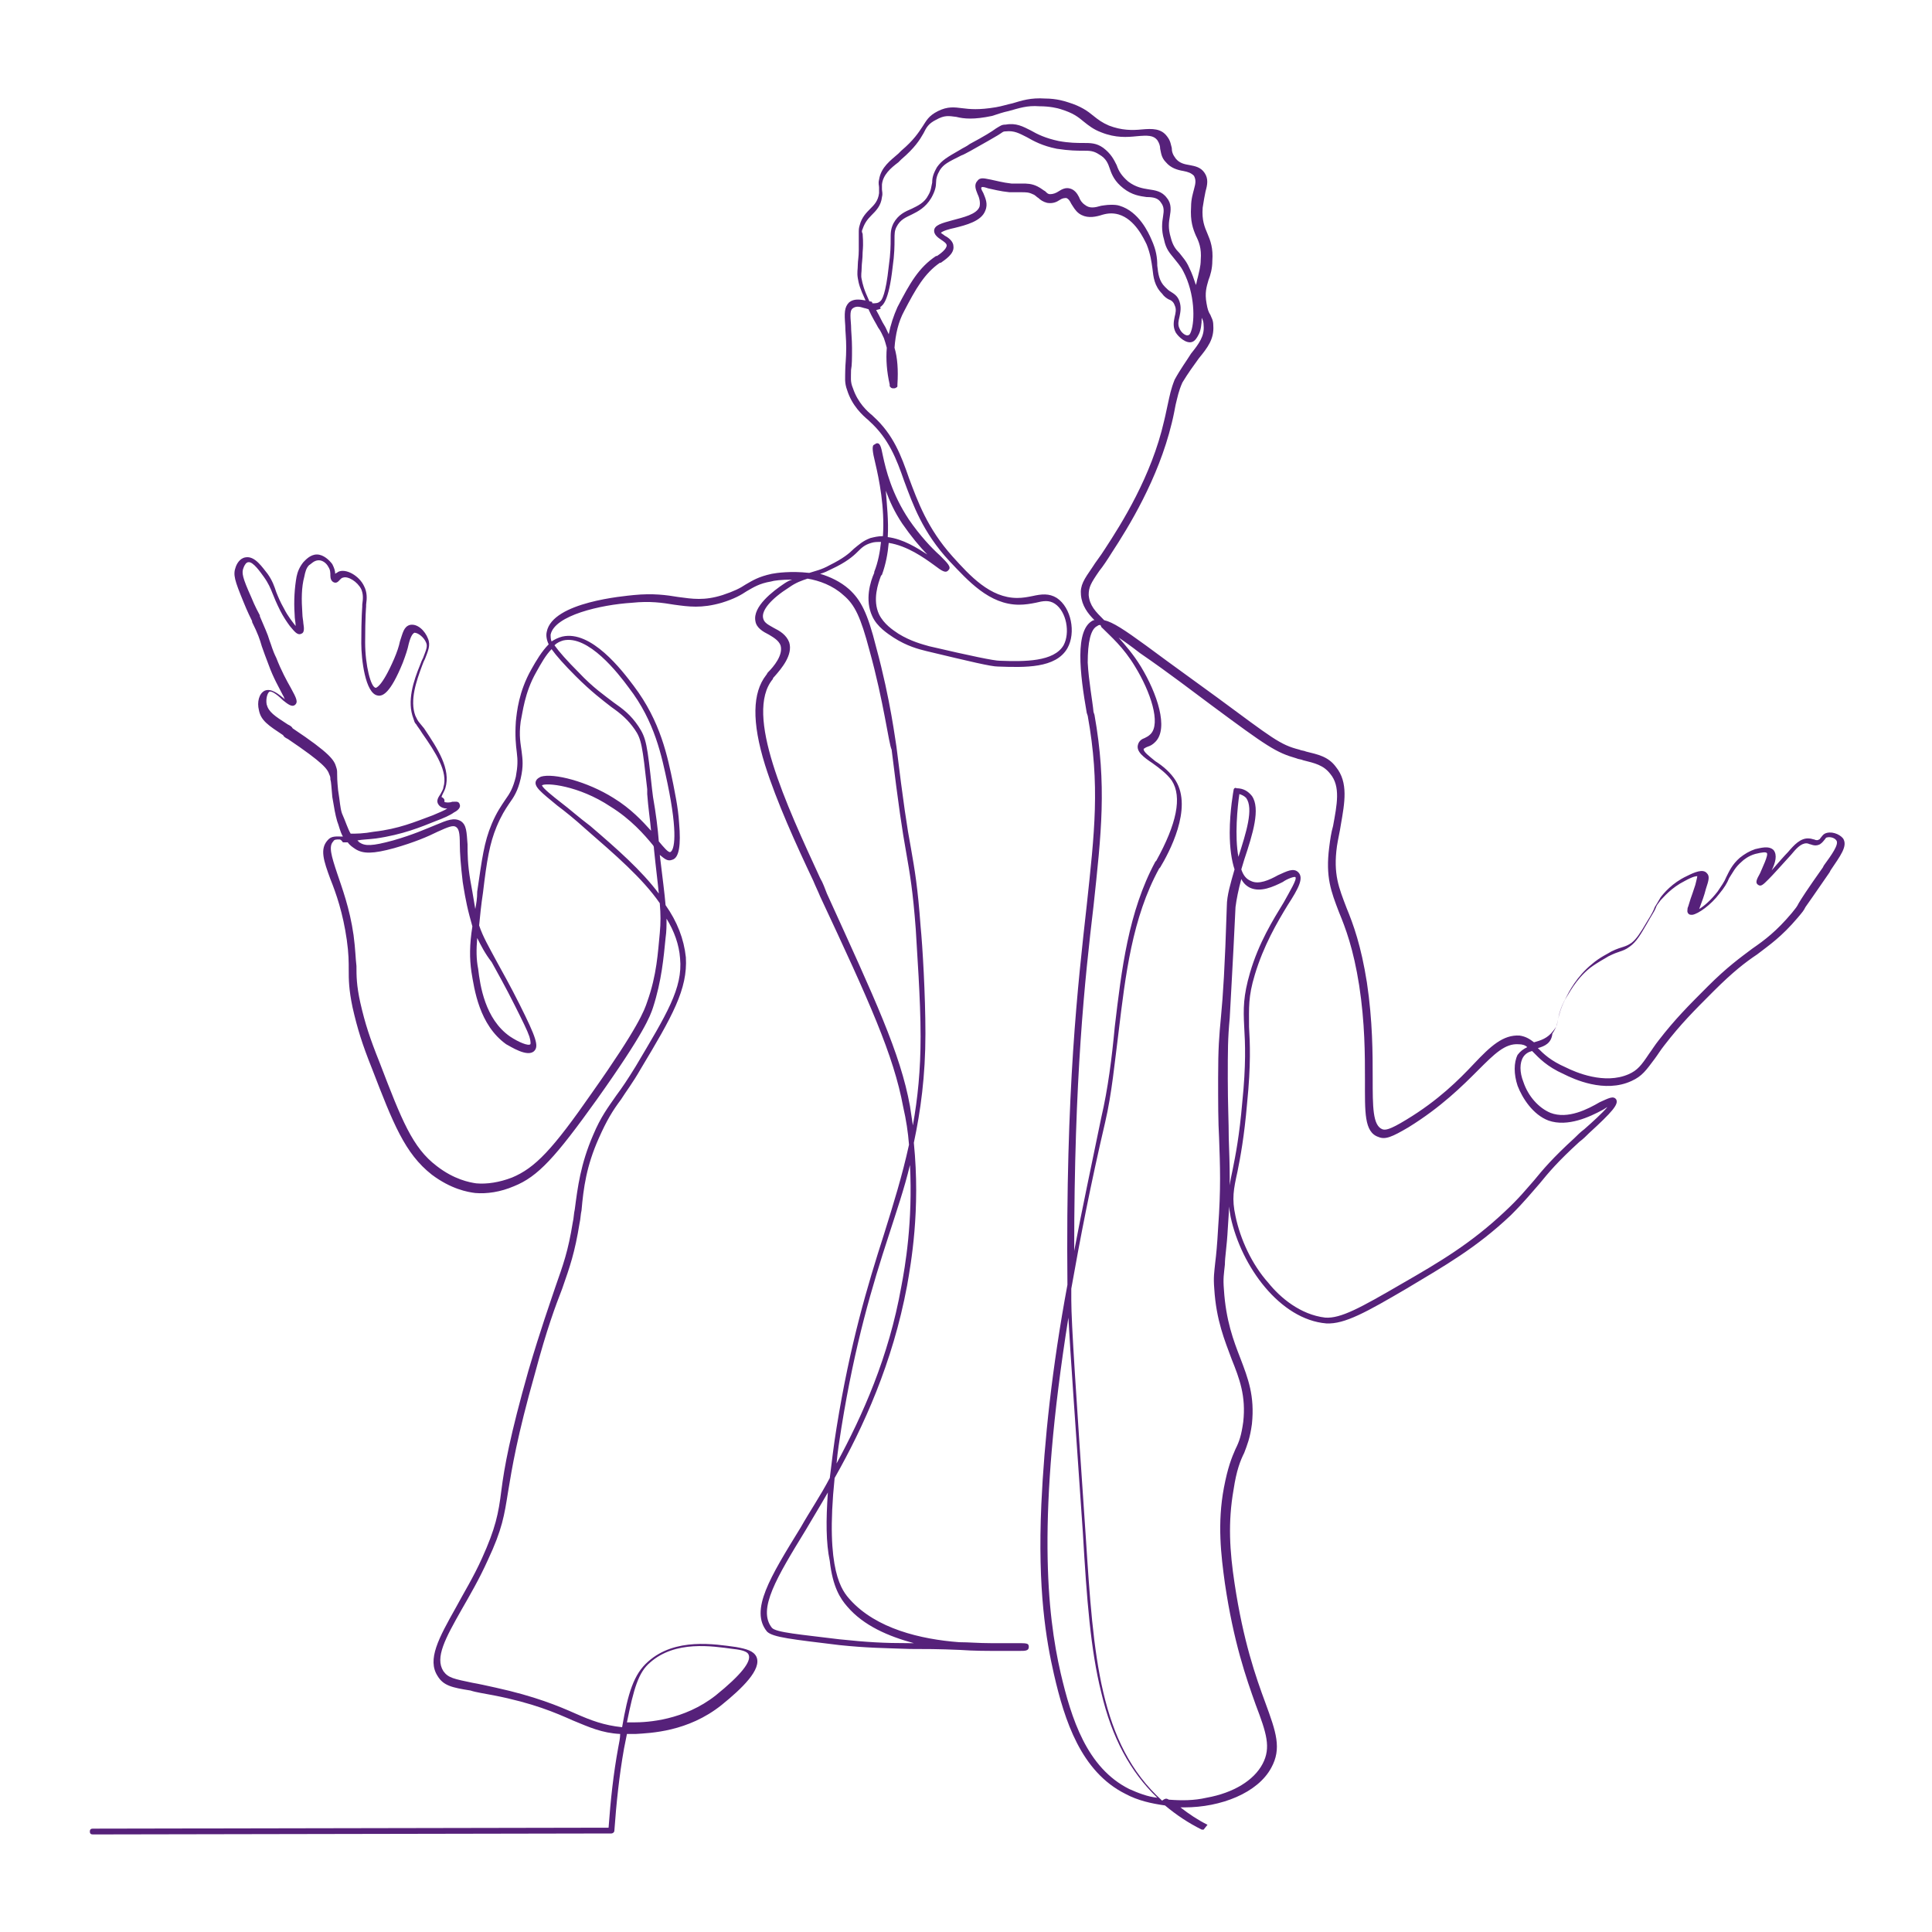 <?xml version="1.0" encoding="utf-8"?>
<!-- Generator: Adobe Illustrator 27.1.1, SVG Export Plug-In . SVG Version: 6.00 Build 0)  -->
<svg version="1.1" id="Layer_1" xmlns="http://www.w3.org/2000/svg" xmlns:xlink="http://www.w3.org/1999/xlink" x="0px" y="0px"
	 viewBox="0 0 200 200" style="enable-background:new 0 0 200 200;" xml:space="preserve">
<style type="text/css">
	.st0{fill:#56217A;}
</style>
<g>
	<path class="st0" d="M124.6,189.4c-0.1,0-0.1,0-0.2,0c-1.4-0.7-2.6-1.5-3.8-2.5c-1.4-0.2-2.8-0.5-4.1-1.2
		c-4.6-2.3-6.3-7.6-7.4-12.4c-0.8-3.5-1.7-8.7-1.3-17.6c0.3-6.5,1.1-14.1,2.7-22.7c-0.2-20.2,1.1-31.2,2-39.3
		c0.8-7.5,1.4-12.4,0.1-19.6l-0.1-0.3c-0.7-4-1.3-8.7,0.7-9.6c0,0,0,0,0.1,0c-0.7-0.7-1.3-1.5-1.4-2.6c-0.1-1,0.3-1.6,1.2-2.9
		c0.3-0.5,0.8-1.1,1.3-1.9c1.7-2.6,4.8-7.5,6.1-13.2c0.2-0.8,0.3-1.4,0.4-1.8c0.2-0.9,0.3-1.5,0.7-2.5c0.6-1.1,1.2-1.9,1.7-2.7
		c0.8-1,1.4-1.8,1.3-2.9c0-0.4-0.1-0.6-0.2-0.8c0,0.7-0.1,1.3-0.3,1.7c-0.2,0.4-0.4,0.7-0.7,0.8c-0.6,0.2-1.4-0.5-1.7-1
		c-0.3-0.6-0.2-1.1-0.1-1.6c0.1-0.4,0.2-0.8,0-1.2c-0.1-0.3-0.3-0.5-0.6-0.6c-0.2-0.1-0.5-0.3-0.7-0.6c-0.8-0.8-0.9-1.7-1-2.6
		c-0.1-0.7-0.2-1.5-0.6-2.5c-0.3-0.6-1.2-2.6-2.9-3.1c-0.7-0.2-1.3-0.1-1.9,0.1c-0.7,0.2-1.5,0.3-2.2-0.2c-0.4-0.3-0.6-0.7-0.8-1
		c-0.2-0.4-0.3-0.5-0.5-0.6c-0.2,0-0.4,0-0.7,0.2c-0.3,0.2-0.7,0.4-1.3,0.3c-0.4-0.1-0.7-0.3-0.9-0.5c-0.2-0.1-0.3-0.3-0.6-0.4
		c-0.4-0.2-0.7-0.2-1.2-0.2c-0.3,0-0.7,0-1.2,0c-1-0.1-1.7-0.3-2.2-0.4c-0.3-0.1-0.6-0.2-0.7-0.1c-0.1,0.1,0.1,0.4,0.2,0.6
		c0.2,0.5,0.5,1.1,0.2,1.8c-0.4,1.1-2,1.5-3.2,1.8c-0.5,0.1-1.2,0.3-1.4,0.5c0.1,0.1,0.3,0.2,0.4,0.3c0.4,0.2,0.9,0.6,0.9,1.1
		c0.1,0.8-0.9,1.4-1.3,1.7l-0.1,0c-1.6,1.1-2.5,2.7-3.7,5c-0.6,1.1-0.9,2.4-1,3.8c0.3,1,0.4,2.3,0.3,3.8c0,0,0,0.1,0,0.1
		c0,0.1,0,0.2-0.1,0.2c-0.1,0.1-0.2,0.1-0.3,0.1c-0.1,0-0.2,0-0.3-0.1c-0.1-0.1-0.1-0.1-0.1-0.2c0,0,0-0.1,0-0.1
		c-0.3-1.3-0.4-2.6-0.3-3.8c-0.1-0.4-0.2-0.7-0.3-1c-0.2-0.4-0.3-0.7-0.6-1.1c-0.2-0.4-0.6-1-1-1.9c-0.1,0-0.3-0.1-0.4-0.1
		c-0.6-0.2-0.9-0.2-1.2,0c-0.3,0.2-0.3,0.6-0.2,1.8c0,0.6,0.1,1.4,0.1,2.3c0,1.1,0,1.8-0.1,2.3c0,0.8-0.1,1.2,0.2,1.9
		c0.5,1.5,1.5,2.4,2,2.8l0.1,0.1c2.1,1.9,2.9,4.1,3.7,6.4c0.9,2.4,1.9,5.2,4.5,8.1c1.8,2,3.9,4.3,6.7,4.3c0.6,0,1.1-0.1,1.6-0.2
		c0.9-0.2,1.7-0.3,2.5,0.2c1.5,1,2,3.6,1.1,5.2c-1.2,2.1-4.4,2-7.2,1.9c-0.7,0-2.8-0.5-7.4-1.6c-0.8-0.2-2-0.5-3.4-1.4
		c-0.6-0.4-1.7-1.1-2.2-2.2c-0.8-1.7-0.2-3.6,0.2-4.5l0-0.1c0.4-1,0.6-2.1,0.7-3.1c-0.4,0-0.7,0-1,0.1c-0.7,0.2-1,0.5-1.4,0.9
		c-0.5,0.5-1.2,1.1-2.7,1.8c-0.4,0.2-0.8,0.4-1.2,0.5c1,0.3,2.1,0.8,3,1.6c1.2,1.1,1.9,2.4,2.8,6c1.5,5.5,2,9.8,2.1,10.3
		c0.7,5.7,1.1,8.4,1.5,10.5c0.4,2.3,0.7,4,1,8.1c0.2,2,0.5,7.1,0.5,11.1c0,4.4-0.5,8-1.2,11.3c0.7,7-0.3,12.5-0.7,14.8
		c-1.5,8-4.5,14.6-7.5,19.9c-1,9.7,0.8,11.7,1.6,12.6c2.7,3,7.3,4.1,11.3,4.4c1,0,2,0.1,3.3,0.1c0.2,0,0.4,0,0.6,0
		c0.8,0,1.4,0,1.9,0c1,0,1.1,0,1.3,0.1c0.1,0.1,0.1,0.2,0.1,0.3c0,0.4-0.4,0.4-0.9,0.4c-0.3,0-0.7,0-1.2,0c-0.4,0-0.8,0-1.2,0
		c-1.1,0-2.4,0-3.8-0.1c-2.2-0.1-3.8-0.1-5.2-0.1c-2.8-0.1-4.4-0.1-7.3-0.4c-4.9-0.6-6.9-0.8-7.5-1.4c-1.8-2.2,0.3-5.6,3.5-10.8
		c0.9-1.6,2-3.2,3-5.1c0.2-1.6,0.4-3.4,0.7-5.2c1.4-8.7,3.2-14.7,4.9-20c1-3.2,1.9-6.1,2.6-9.3c-0.1-1.3-0.3-2.6-0.6-3.9
		c-1-5.4-3.5-10.9-8.6-21.8c-0.2-0.5-0.5-1.1-0.7-1.6c-1.8-3.8-3.8-8.2-5-12c-1.4-4.5-1.3-7.5,0.1-9.3c0.1-0.1,0.1-0.2,0.2-0.3
		c0.6-0.6,1.6-1.8,1.3-2.8c-0.2-0.5-0.7-0.8-1.2-1.1c-0.6-0.3-1.3-0.7-1.4-1.4c-0.3-1.5,1.8-3.1,3-3.9c0.3-0.2,0.5-0.3,0.8-0.4
		c-1.1,0-1.9,0.1-2.2,0.2c-1.2,0.2-1.8,0.6-2.5,1c-0.6,0.4-1.3,0.8-2.6,1.2c-2.1,0.6-3.4,0.4-4.9,0.2c-1.2-0.2-2.5-0.4-4.4-0.2
		c-3.2,0.2-8,1.3-8.4,3.3c0,0.2,0,0.5,0.1,0.7c0.3-0.2,0.7-0.4,1.1-0.5c3-0.7,6.2,3.5,7.4,5.1c2.8,3.7,3.5,7.3,4.1,10.2
		c0.1,0.6,0.5,2.3,0.6,4c0.2,2.3,0,3.6-0.7,3.8c-0.5,0.2-0.8-0.1-1.3-0.5c0.3,2.5,0.5,4,0.6,5.2c1.2,1.7,1.9,3.5,2.1,5.4
		c0.2,3.3-1.4,6.1-4.7,11.6c-0.8,1.4-1.5,2.3-2,3.1c-0.9,1.2-1.5,2.2-2.3,4c-1.3,2.9-1.6,5.2-1.8,7.5c-0.1,0.4-0.1,0.9-0.2,1.3
		c-0.5,3.1-1,4.5-1.8,6.8c-0.7,1.8-1.6,4.2-2.8,8.7c-1.9,6.7-2.4,9.9-2.8,12.3c-0.4,2.5-0.6,3.9-2.1,7.1c-0.9,2-1.9,3.7-2.7,5.1
		c-1.7,3-2.8,5-1.9,6.4c0.5,0.7,1.1,0.8,3,1.2c0.6,0.1,1.5,0.3,2.4,0.5c4.1,0.9,6.5,1.9,8.3,2.7c1.6,0.7,2.9,1.2,4.8,1.4
		c0.6-3.5,1.2-5.5,2.7-6.8c2.8-2.5,6.9-1.8,9.1-1.5c1.1,0.2,1.8,0.4,2.1,1c0.6,1.3-1.5,3.3-3.6,5c-3.5,2.8-7.4,2.9-8.9,3
		c-0.3,0-0.6,0-0.9,0c-0.1,0.5-0.2,1-0.3,1.5c-0.5,2.8-0.8,5.7-1,8.5c0,0.2-0.2,0.3-0.3,0.3l-53.7,0.1l0,0c-0.2,0-0.3-0.1-0.3-0.3
		s0.1-0.3,0.3-0.3l53.4-0.1c0.2-2.8,0.5-5.6,1-8.3c0.1-0.5,0.2-1,0.2-1.4c-1.9-0.1-3.2-0.7-4.9-1.4c-1.8-0.8-4.1-1.8-8.2-2.6
		c-1-0.2-1.8-0.3-2.4-0.5c-1.9-0.3-2.8-0.5-3.4-1.5c-1.1-1.7,0.1-3.9,1.9-7.1c0.8-1.5,1.8-3.1,2.7-5.1c1.4-3.1,1.7-4.6,2-7
		s0.9-5.7,2.8-12.4c1.3-4.4,2.2-6.9,2.8-8.7c0.8-2.3,1.3-3.6,1.8-6.7c0.1-0.4,0.1-0.9,0.2-1.3c0.3-2.3,0.6-4.7,1.9-7.7
		c0.8-1.9,1.5-2.8,2.4-4.1c0.6-0.8,1.2-1.7,2-3c3.2-5.4,4.9-8.1,4.6-11.2c-0.1-1.4-0.6-2.8-1.4-4.1c0,0.7,0,1.3-0.1,2
		c-0.2,2-0.4,4.4-1.3,7.2c-0.3,0.9-0.9,2.6-5.8,9.5c-4.3,6-6.1,8-8.6,9c-1.4,0.6-2.8,0.8-4,0.7c-0.8-0.1-2.5-0.4-4.5-1.9
		c-2.8-2.2-4-5.3-6.2-11c-1-2.5-1.5-4.1-2-6.3c-0.4-1.9-0.4-2.9-0.4-3.9c0-0.8,0-1.7-0.2-3.1c-0.4-2.8-1.1-4.8-1.7-6.3
		c-0.7-1.9-1.1-3.1-0.3-4c0.4-0.5,0.9-0.4,1.6-0.4c0,0,0,0,0,0c-0.3-0.5-0.4-1.1-0.6-1.6c-0.2-0.7-0.3-1.3-0.5-2.5
		c-0.1-1-0.1-1.5-0.2-1.8c0-0.2,0-0.3-0.1-0.5c-0.2-0.6-0.6-1.2-4.3-3.7c-0.2-0.1-0.4-0.2-0.5-0.4c-1.5-1-2.3-1.5-2.5-2.6
		c-0.2-0.8,0-1.7,0.6-2c0.7-0.3,1.5,0.4,2.1,0.9c-0.1-0.1-0.1-0.3-0.2-0.4c-0.4-0.8-1-1.8-1.5-3.2c-0.3-0.8-0.5-1.3-0.7-1.9
		c-0.2-0.7-0.4-1.3-1-2.5l0-0.1c-0.1-0.2-0.5-1-0.9-2c-0.9-2.2-1.1-2.8-0.8-3.6c0.1-0.3,0.4-0.9,1-1c1-0.2,1.8,1.1,2.3,1.7
		c0.5,0.7,0.7,1.3,0.9,1.9c0.2,0.5,0.4,1,0.8,1.7c0.4,0.8,0.9,1.4,1.2,1.8c0,0,0-0.1,0-0.1c0-0.3-0.1-0.6-0.1-1.1
		c-0.1-1.4,0-2.8,0.2-3.9c0.1-0.5,0.3-1,0.7-1.5c0.2-0.2,0.7-0.8,1.4-0.8h0c0.7,0,1.3,0.6,1.6,1c0.2,0.4,0.3,0.7,0.3,1
		c0.1-0.1,0.2-0.1,0.3-0.2c0.8-0.4,2.2,0.4,2.7,1.5c0.3,0.6,0.3,1.2,0.2,1.9l0,0.2c0,0-0.1,1-0.1,3.7c0,2.4,0.6,4.7,1.1,4.7
		c0,0,0.6,0,1.9-3c0.3-0.7,0.5-1.3,0.6-1.8c0.3-0.9,0.4-1.5,1-1.7c0.8-0.2,1.6,0.6,1.9,1.4c0.3,0.7,0,1.3-0.3,2.1
		c-0.1,0.2-0.2,0.4-0.3,0.7c-0.6,1.6-1.3,3.6-0.7,5.2c0.1,0.2,0.1,0.2,0.2,0.4c0.1,0.2,0.3,0.4,0.7,0.9c1.4,2.1,2.8,4.2,2.2,6.2
		c-0.1,0.3-0.3,0.6-0.4,0.9C46.1,82.7,46,82.9,46,83c0.1,0.1,0.6,0.1,0.8,0c0.4,0,0.7-0.1,0.8,0.3c0.1,0.3-0.2,0.6-0.6,0.8
		c-0.4,0.3-1.1,0.6-1.9,0.9c-1.5,0.6-3.4,1.4-6.2,1.8c-0.8,0.1-1.4,0.1-1.9,0.2c0.1,0.1,0.1,0.1,0.2,0.2c0.6,0.4,1.3,0.4,3.5-0.2
		c2.1-0.6,3.4-1.2,4.4-1.6c1.2-0.5,1.9-0.8,2.6-0.4c0.6,0.4,0.6,1.1,0.7,2.4c0,0.9,0,2.1,0.3,3.8c0.1,0.5,0.3,1.7,0.5,2.9
		c0.1-0.5,0.2-1.1,0.2-1.8c0.5-3.4,0.7-5.1,1.5-7c0.5-1.2,1-1.9,1.4-2.5c0.5-0.7,0.8-1.2,1.1-2.4c0.2-1.1,0.2-1.7,0.1-2.5
		c-0.1-0.8-0.2-1.7-0.1-3.2c0.1-1,0.3-3.1,1.6-5.4c0.5-0.9,1.1-1.9,1.8-2.6c-0.2-0.4-0.3-0.9-0.2-1.3c0.6-3.1,8.1-3.7,9-3.8
		c2-0.2,3.4,0,4.6,0.2c1.5,0.2,2.7,0.4,4.6-0.2c1.2-0.4,1.8-0.7,2.4-1.1c0.7-0.4,1.3-0.8,2.7-1.1c0.5-0.1,2-0.3,3.8-0.1
		c0,0,0,0,0.1,0c0.6-0.2,1.2-0.3,2.1-0.8c1.4-0.7,2-1.2,2.5-1.7c0.5-0.4,0.9-0.8,1.7-1.1c0.4-0.1,0.8-0.2,1.3-0.2
		c0.2-3-0.4-5.9-0.8-7.6c-0.3-1.2-0.3-1.6-0.2-1.8c0.1-0.1,0.2-0.1,0.3-0.2c0.4-0.1,0.5,0.3,0.7,1.3c0.3,1.4,0.9,3.9,2.7,6.6
		c1.1,1.6,2.3,2.9,3.2,3.7c0.8,0.8,1.2,1.2,0.9,1.5c-0.3,0.4-0.7,0.1-1.5-0.5c-1.1-0.8-2.8-2-4.7-2.3c-0.1,1.1-0.3,2.2-0.7,3.3
		l-0.1,0.1c-0.3,0.8-0.9,2.5-0.2,4c0.5,1,1.4,1.6,2,2c1.3,0.8,2.5,1.1,3.2,1.3c4.3,1,6.7,1.5,7.3,1.5c2.6,0.1,5.6,0.1,6.6-1.6
		c0.7-1.3,0.3-3.5-0.9-4.3c-0.6-0.4-1.2-0.3-2-0.1c-0.5,0.1-1.1,0.2-1.7,0.2c-3.1,0-5.3-2.5-7.2-4.5c-2.8-3-3.8-5.9-4.7-8.3
		c-0.8-2.3-1.6-4.4-3.6-6.2l-0.1-0.1c-0.6-0.5-1.7-1.5-2.2-3.1c-0.3-0.8-0.2-1.3-0.2-2.1c0-0.5,0.1-1.2,0.1-2.3c0-1-0.1-1.7-0.1-2.3
		c-0.1-1.3-0.1-1.9,0.4-2.4c0.5-0.4,1.1-0.3,1.7-0.2c-0.6-1.3-0.7-1.7-0.8-2.3c-0.1-0.6,0-0.9,0-1.4c0-0.4,0.1-0.8,0.1-1.5
		c0-1.1,0-1.5,0-1.8c0-0.3,0-0.5,0.1-0.8c0.2-0.8,0.7-1.3,1.1-1.7c0.4-0.4,0.8-0.8,0.9-1.6c0-0.3,0-0.4,0-0.6c0-0.2-0.1-0.4,0-0.8
		c0.2-1.3,1.2-2,2-2.7c0.1-0.1,0.2-0.2,0.3-0.3c1.3-1.1,1.8-1.9,2.2-2.5c0.4-0.6,0.6-1.1,1.6-1.6c1-0.5,1.7-0.4,2.5-0.3
		c0.8,0.1,1.7,0.2,3.5-0.1c0.6-0.1,1.2-0.3,1.7-0.4c1-0.3,1.9-0.6,3.4-0.5c1.2,0,2.1,0.3,2.4,0.4c1.3,0.4,2,0.9,2.6,1.4
		c0.5,0.4,0.9,0.7,1.6,1c1.3,0.5,2.4,0.5,3.4,0.4c1.1-0.1,2-0.1,2.6,0.7c0.4,0.5,0.4,0.9,0.5,1.2c0,0.4,0.1,0.7,0.4,1.1
		c0.4,0.5,0.9,0.6,1.5,0.7c0.5,0.1,1.1,0.2,1.5,0.8c0.4,0.6,0.3,1.2,0.1,1.9c-0.1,0.5-0.2,1-0.3,1.7c-0.1,1.3,0.2,2,0.5,2.7
		c0.3,0.7,0.6,1.5,0.5,2.8c0,0.8-0.2,1.5-0.4,2c-0.2,0.7-0.4,1.3-0.2,2.4c0.1,0.6,0.2,0.9,0.4,1.2c0.1,0.3,0.3,0.5,0.3,1.1
		c0.1,1.4-0.6,2.3-1.5,3.4c-0.5,0.7-1.1,1.5-1.7,2.5c-0.4,0.9-0.5,1.5-0.7,2.3c-0.1,0.5-0.2,1.1-0.4,1.9c-1.4,5.8-4.5,10.8-6.2,13.4
		c-0.5,0.8-0.9,1.4-1.3,1.9c-0.9,1.3-1.1,1.7-1.1,2.5c0.1,1.1,0.7,1.7,1.6,2.6c0.9,0.2,2.1,1,4.3,2.6c3.1,2.3,5.5,4,7.4,5.4
		c5.7,4.2,6.5,4.9,8.5,5.4c0.2,0.1,0.5,0.1,0.7,0.2c1.2,0.3,2.3,0.5,3.1,1.6c1.3,1.6,0.9,3.7,0.5,6c-0.1,0.7-0.3,1.5-0.4,2.2
		c-0.4,2.9,0.2,4.3,1,6.4c0.7,1.7,1.5,3.9,2.1,7.7c0.6,4,0.6,7.4,0.6,9.9c0,3,0,4.9,1,5.3c0.3,0.1,0.7,0.1,2.5-1
		c3.3-2,5.4-4.1,7-5.8c1.7-1.8,3-3,4.7-2.9c0.7,0.1,1.1,0.4,1.5,0.7c0,0,0,0,0,0c0.7-0.2,1.4-0.4,2-1.2c0.4-0.5,0.4-0.7,0.5-1.2
		c0.1-0.5,0.2-1.1,0.8-2.2c0.3-0.6,1.1-2.2,2.7-3.5c0.8-0.7,1.7-1.1,2-1.3c0.6-0.3,1-0.4,1.3-0.5c0.3-0.1,0.5-0.2,0.8-0.4
		c0.5-0.4,0.9-1,1.6-2.2c0.5-0.8,0.7-1.2,0.8-1.5c0.2-0.3,0.3-0.5,0.6-1c0.3-0.4,1.2-1.5,2.7-2.2c0.8-0.4,1.7-0.8,2.1-0.3
		c0.3,0.3,0.2,0.7-0.1,1.6c-0.1,0.4-0.2,0.7-0.3,1v0c-0.1,0.3-0.3,0.8-0.4,1.1c0.5-0.3,1.2-0.9,1.9-1.8c0.4-0.6,0.7-1,0.9-1.5
		c0.3-0.6,0.6-1.3,1.4-2c0.5-0.4,1-0.7,1.6-0.9c0.5-0.1,1.4-0.4,1.9,0.1c0.4,0.5,0.2,1.3-0.2,2.1c0.6-0.7,1.4-1.6,1.7-1.9l0,0
		c0.6-0.7,1.3-1.5,2.2-1.4c0.2,0,0.4,0.1,0.5,0.1c0.2,0.1,0.4,0.1,0.5,0c0.1,0,0.1-0.1,0.2-0.2c0.1-0.1,0.2-0.3,0.4-0.4
		c0.6-0.3,1.5,0,1.9,0.5c0.5,0.8-0.3,1.8-1.3,3.3l-0.1,0.2c-1.6,2.3-2.2,3.2-2.5,3.6c-0.2,0.4-0.3,0.5-0.8,1.1
		c-1.7,2-2.9,2.8-4.2,3.8c-1.2,0.8-2.5,1.8-4.5,3.8c-2.1,2.1-3.4,3.4-5.1,5.6c-0.4,0.5-0.7,1-1,1.4c-0.9,1.2-1.3,1.8-2.4,2.3
		c-2.8,1.3-6-0.2-7-0.7c-1.8-0.8-2.6-1.7-3.2-2.3c0,0-0.1-0.1-0.1-0.1c-0.4,0.1-0.7,0.3-0.9,0.6c-0.4,0.6-0.4,1.6,0,2.6
		c0.5,1.5,1.6,2.7,2.8,3.2c1.8,0.7,3.9-0.4,5.1-1.1c0.9-0.4,1.4-0.7,1.7-0.3c0.3,0.5-0.4,1.3-2.8,3.5c-0.3,0.3-0.6,0.6-1,0.9
		c-2.3,2.1-3.2,3.2-4.1,4.3c-0.8,0.9-1.5,1.8-3,3.3c-3.6,3.4-6.8,5.2-10.8,7.6c-4.1,2.4-6.4,3.7-8.3,3.6c-4.8-0.4-8.8-5.9-9.9-11
		c-0.4-2-0.2-3,0.2-4.9c0.3-1.5,0.7-3.5,1-7c0.4-3.9,0.3-6.1,0.2-7.8c-0.1-1.9-0.1-3.2,0.6-5.6c0.9-3.1,2.4-5.5,3.5-7.3
		c0.6-1.1,1.4-2.4,1.2-2.6c-0.1-0.1-0.9,0.2-1.3,0.5c-1,0.5-2.3,1.1-3.4,0.6c-0.4-0.2-0.7-0.5-0.9-0.9c-0.3,1.1-0.5,2.1-0.6,2.9
		c-0.3,6.4-0.5,9.4-0.6,11.5c-0.2,2.1-0.2,3.3-0.2,6.3c0,2.6,0.1,4.5,0.1,6.1c0.1,2.9,0.2,5.3-0.1,9.4c-0.1,1.9-0.3,2.9-0.3,3.7
		c-0.1,1-0.2,1.4-0.1,2.6c0.2,3.2,1,5.3,1.7,7.1c0.8,2.1,1.5,3.9,1.2,6.8c-0.2,1.5-0.5,2.2-0.8,3c-0.4,0.8-0.8,1.8-1.1,3.8
		c-0.6,3.4-0.4,6.4,0.1,9.7c0.9,6,2.2,9.7,3.2,12.4c1.1,3,1.7,4.7,0.6,6.7c-1.4,2.6-5.2,4.1-9,4.1c-0.1,0-0.3,0-0.4,0
		c0.9,0.7,1.8,1.3,2.8,1.8 M121,186.3c1.3,0.1,2.6,0.1,3.9-0.2c2.8-0.5,4.9-1.8,5.8-3.5c0.9-1.7,0.4-3.2-0.7-6.1
		c-1-2.8-2.3-6.5-3.2-12.6c-0.4-2.9-0.8-6.2-0.1-9.9c0.4-2.1,0.8-3.1,1.2-4c0.4-0.8,0.6-1.4,0.8-2.8c0.3-2.7-0.4-4.5-1.2-6.5
		c-0.7-1.9-1.6-4-1.8-7.3c-0.1-1.2,0-1.7,0.1-2.7c0.1-0.8,0.2-1.8,0.3-3.6c0.3-4.1,0.2-6.4,0.1-9.3c-0.1-1.7-0.1-3.6-0.1-6.2
		c0-3.1,0.1-4.3,0.3-6.4c0.2-2.1,0.4-5,0.6-11.4c0-1.1,0.4-2.4,0.8-3.8c-0.3-0.9-0.5-2.2-0.5-3.8c0-2.3,0.4-4.4,0.4-4.4
		c0-0.2,0.2-0.3,0.3-0.2c0.7,0,1.2,0.3,1.6,0.8c0.9,1.3,0.1,3.9-0.8,6.6c-0.1,0.3-0.2,0.7-0.3,1c0.2,0.6,0.5,1,1,1.2
		c0.8,0.4,1.9-0.1,2.8-0.6c0.9-0.4,1.6-0.8,2.1-0.3c0.6,0.6,0,1.7-1.1,3.4c-1.1,1.8-2.5,4.2-3.4,7.2c-0.7,2.3-0.6,3.4-0.6,5.4
		c0.1,1.7,0.2,3.9-0.2,7.9c-0.3,3.5-0.7,5.6-1,7.1c-0.4,1.8-0.6,2.8-0.2,4.6c0.5,2.4,1.7,5,3.4,6.9c1.2,1.5,3.3,3.3,5.9,3.6
		c1.6,0.1,3.6-1,7.9-3.5c4-2.3,7.2-4.2,10.7-7.5c1.5-1.4,2.2-2.3,3-3.2c0.9-1.1,1.9-2.3,4.2-4.4c0.3-0.3,0.6-0.6,1-0.9
		c0.8-0.7,1.9-1.7,2.4-2.3c-0.2,0.1-0.3,0.2-0.5,0.3c-1.3,0.7-3.6,1.8-5.6,1.1c-1.6-0.6-2.7-2.3-3.2-3.6c-0.4-1.2-0.4-2.4,0-3.2
		c0.3-0.4,0.6-0.6,1-0.8c-0.2-0.2-0.5-0.3-0.9-0.3c-1.4-0.1-2.5,1-4.2,2.7c-1.6,1.6-3.8,3.8-7.2,5.9c-1.7,1-2.4,1.3-3.1,1
		c-1.5-0.5-1.4-2.6-1.4-5.9c0-2.6,0-5.9-0.6-9.8c-0.6-3.8-1.4-5.9-2.1-7.6c-0.8-2.1-1.4-3.6-1-6.7c0.1-0.8,0.2-1.5,0.4-2.2
		c0.4-2.2,0.8-4.1-0.3-5.4c-0.7-0.9-1.6-1.1-2.8-1.4c-0.2-0.1-0.5-0.1-0.7-0.2c-2.1-0.6-3-1.2-8.8-5.5c-1.9-1.4-4.2-3.2-7.4-5.4
		c-0.9-0.7-1.6-1.2-2.2-1.6c0.7,0.8,1.5,1.7,2.3,3c1.7,2.8,2.9,6.4,1.5,7.8c-0.3,0.3-0.5,0.4-0.8,0.5c-0.3,0.1-0.3,0.2-0.4,0.2
		c-0.1,0.3,0.6,0.8,1.2,1.3c0.8,0.5,1.6,1.2,2.1,2c1.8,2.9-0.7,7.5-1.6,9l-0.1,0.1c-2.8,5.1-3.5,11.1-4.2,16.9
		c-0.4,3.1-0.7,6.4-1.4,9.4c-1.5,6.4-2.6,12.1-3.5,17.2c0,0.4,0,0.8,0,1.2c0,2.4,0.5,9.8,1.5,24.5c0.8,12.4,1.4,21.4,7.9,27.3
		C120.7,186.1,120.8,186.2,121,186.3z M110.6,136.4c-3.3,20.7-2.2,30.7-0.8,36.8c1.1,4.7,2.7,9.8,7.1,12c0.9,0.4,1.9,0.8,2.9,0.9
		c-2.8-2.7-4.7-6.2-5.8-10.9c-1.1-4.4-1.5-9.6-1.9-16.5C111.3,147.1,110.8,140.1,110.6,136.4z M64.9,178.3c0.2,0,0.5,0,0.7,0
		c1.4,0,5.2-0.2,8.5-2.8c2.6-2.1,3.7-3.5,3.4-4.2c-0.1-0.3-0.6-0.5-1.6-0.6c-2.2-0.3-6-0.9-8.6,1.4
		C66.1,173.1,65.6,174.8,64.9,178.3z M85.7,154.5c-0.8,1.4-1.6,2.7-2.3,3.9c-3,4.9-5,8.2-3.5,10.1c0.4,0.5,3,0.7,7,1.2
		c2.9,0.3,4.5,0.4,7.3,0.4c0.1,0,0.2,0,0.4,0c-2.6-0.7-5.2-1.8-6.9-3.8c-0.7-0.8-1.5-2-1.8-4.7C85.5,159.7,85.5,157.4,85.7,154.5z
		 M94.2,120.6c-0.6,2.5-1.4,4.8-2.2,7.3c-1.7,5.2-3.5,11.2-4.9,19.9c-0.2,1.3-0.4,2.5-0.5,3.7c2.7-5,5.4-11,6.7-18.3
		C93.7,131.1,94.5,126.5,94.2,120.6z M113.9,64.7c-0.1,0-0.2,0-0.3,0.1c-0.7,0.3-1,1.7-1,3.8c0.1,1.9,0.5,4,0.6,5.1l0.1,0.3
		c1.3,7.3,0.7,12.3-0.1,19.8c-0.9,7.6-2,17.7-2,35.7c0.8-4.3,1.8-8.9,2.8-13.8c0.7-3,1.1-6.2,1.4-9.4c0.7-5.9,1.4-11.9,4.2-17.1
		l0.1-0.1c2.1-3.8,2.7-6.6,1.6-8.3c-0.5-0.7-1.3-1.3-2-1.8c-0.9-0.6-1.7-1.2-1.5-1.9c0.1-0.4,0.4-0.6,0.7-0.7
		c0.2-0.1,0.4-0.2,0.6-0.4c1.1-1.1,0-4.4-1.6-7c-1.2-2-2.5-3.1-3.5-4.1C114,64.8,113.9,64.7,113.9,64.7z M35.1,86.9
		c-0.3,0-0.5,0-0.6,0.2c-0.5,0.5-0.2,1.5,0.4,3.3c0.5,1.5,1.3,3.6,1.7,6.4c0.2,1.5,0.2,2.4,0.3,3.2c0,1,0,2,0.4,3.8
		c0.5,2.2,1,3.7,2,6.2c2.3,6,3.4,8.8,5.9,10.7c1.8,1.4,3.4,1.7,4.1,1.8c1.1,0.1,2.4-0.1,3.7-0.6c2.4-1,4.2-2.9,8.3-8.8
		c4.8-6.8,5.4-8.5,5.7-9.4c1-2.8,1.1-5.1,1.3-7.1c0.1-1.1,0.1-1.9,0-3.1c-1.8-2.6-4.6-5-7.7-7.7c-1.1-1-2.1-1.8-2.9-2.4
		c-1.7-1.4-2.5-2-2.2-2.6c0.1-0.2,0.3-0.3,0.5-0.4c1.3-0.4,4.8,0.5,7.5,2.2c1.8,1.1,3,2.4,3.9,3.4c-0.1-1.1-0.3-2.4-0.4-3.8L67,81.7
		c-0.5-4.5-0.6-5.2-1.3-6.2c-0.7-1-1.4-1.6-2.4-2.3c-0.9-0.7-2.1-1.6-3.7-3.2c-1.2-1.2-2-2.1-2.5-2.8c-0.6,0.6-1.1,1.5-1.6,2.4
		c-1.2,2.1-1.4,4.2-1.6,5.1c-0.2,1.5,0,2.3,0.1,3.1c0.1,0.8,0.2,1.5-0.1,2.8c-0.3,1.3-0.7,1.9-1.2,2.6c-0.4,0.6-0.8,1.2-1.3,2.4
		c-0.7,1.7-1,3.4-1.4,6.8c-0.2,1.3-0.3,2.4-0.4,3.4c0.4,1.2,1,2.2,1.8,3.7c0.6,1.1,1.4,2.5,2.4,4.5c1.7,3.4,2,4.3,1.5,4.8
		c-0.7,0.7-2.5-0.5-2.9-0.7c-2.8-2-3.3-5.7-3.6-7.5c-0.2-1.4-0.2-2.8,0.1-4.7c-0.1-0.4-0.2-0.7-0.3-1.1c-0.4-1.5-0.6-2.9-0.7-3.5
		c-0.2-1.7-0.3-3-0.3-3.9c0-1.2-0.1-1.6-0.4-1.8c-0.3-0.2-0.8,0-1.9,0.5c-1,0.5-2.4,1.1-4.5,1.7c-2.2,0.6-3.2,0.6-4,0.1
		c-0.3-0.2-0.6-0.4-0.8-0.7c-0.2,0-0.3,0-0.5,0C35.3,86.9,35.2,86.9,35.1,86.9z M83.6,59.9c-0.6,0.2-1.2,0.4-1.9,0.9
		c-1.9,1.2-2.9,2.4-2.7,3.2c0.1,0.5,0.6,0.7,1.1,1c0.6,0.3,1.3,0.7,1.6,1.5c0.4,1.3-0.8,2.7-1.5,3.5c-0.1,0.1-0.2,0.2-0.2,0.3
		c-3,3.6,1.4,13,4.9,20.6c0.3,0.5,0.5,1.1,0.7,1.6c5,11,7.6,16.5,8.6,22c0.1,0.7,0.2,1.3,0.3,2c0.5-2.8,0.8-5.7,0.8-9.2
		c0-4-0.4-9.1-0.5-11.1c-0.3-4-0.6-5.7-1-8c-0.4-2.2-0.8-4.9-1.5-10.6C92,77,91.5,72.7,90,67.3c-0.9-3.4-1.5-4.7-2.7-5.7
		C86.2,60.6,84.8,60.1,83.6,59.9z M159.2,108.5c0.6,0.6,1.3,1.3,2.9,2c1,0.5,4,1.8,6.5,0.7c0.9-0.4,1.3-0.9,2.1-2.1
		c0.3-0.4,0.6-0.9,1-1.4c1.7-2.2,3.1-3.6,5.1-5.6c2-2,3.4-3,4.6-3.9c1.3-0.9,2.5-1.8,4.1-3.7c0.4-0.5,0.5-0.6,0.7-1
		c0.3-0.5,0.8-1.3,2.5-3.7l0.1-0.2c0.8-1.1,1.6-2.2,1.3-2.6c-0.2-0.3-0.7-0.4-1-0.3c-0.1,0-0.1,0.1-0.2,0.2
		c-0.1,0.1-0.2,0.3-0.5,0.5c-0.4,0.2-0.7,0.1-1,0c-0.1,0-0.2-0.1-0.4-0.1c-0.6,0-1.1,0.6-1.6,1.2l0,0c-1.1,1.2-1.8,2-2.3,2.5
		c-0.6,0.6-0.8,0.8-1.1,0.6c-0.3-0.2-0.2-0.5,0.2-1.2c0.2-0.5,0.9-1.9,0.7-2.1c-0.1-0.1-0.4-0.1-1.2,0.1c-0.7,0.2-1.2,0.6-1.4,0.8
		c-0.7,0.6-0.9,1.1-1.3,1.7c-0.2,0.5-0.5,1-1,1.6c-0.9,1.2-2.2,2.1-2.8,2.2c-0.2,0-0.3,0-0.4-0.1c-0.2-0.2-0.1-0.4-0.1-0.6
		c0.1-0.2,0.2-0.7,0.5-1.5v0c0.1-0.3,0.2-0.6,0.3-0.9c0.1-0.4,0.2-0.8,0.2-0.9c-0.1,0-0.4,0-1.3,0.5c-1.4,0.7-2.2,1.7-2.5,2
		c-0.3,0.4-0.4,0.5-0.5,0.8c-0.1,0.3-0.4,0.7-0.9,1.6c-0.7,1.2-1.1,1.9-1.8,2.4c-0.4,0.3-0.7,0.4-1,0.5c-0.3,0.1-0.6,0.2-1.2,0.5
		c-0.3,0.2-1.1,0.6-1.9,1.2c-1.5,1.2-2.2,2.7-2.6,3.3c-0.5,1-0.6,1.6-0.7,2c-0.1,0.5-0.2,0.9-0.6,1.5
		C160.6,108,159.9,108.3,159.2,108.5z M49.4,97.1c-0.1,1.2-0.1,2.2,0.1,3.2c0.2,1.7,0.7,5.2,3.3,7c0.9,0.6,1.9,1,2.1,0.8
		c0,0,0.1-0.1-0.1-0.8c-0.2-0.6-0.7-1.6-1.5-3.2c-1-2-1.8-3.4-2.4-4.5C50.2,98.7,49.8,97.9,49.4,97.1z M56.1,81.3
		c0.1,0.3,1.1,1.1,2,1.8c0.8,0.6,1.8,1.5,3,2.4c2.8,2.4,5.3,4.6,7.1,7c-0.1-1.1-0.3-2.6-0.5-4.6c0-0.1,0-0.3-0.1-0.4l0,0
		c-0.9-1.1-2.3-2.7-4.4-4C59.9,81.3,56.5,81,56.1,81.3z M128.3,82.2c-0.2,1.3-0.5,4.4-0.1,6.5c0,0,0,0,0,0c0.8-2.5,1.6-5,0.8-6.1
		C128.8,82.4,128.6,82.3,128.3,82.2z M68.2,87.1c0.5,0.6,1,1.2,1.2,1.1c0.4-0.2,0.8-1.8-0.3-7.1c-0.6-2.8-1.3-6.4-4-9.9
		c-1.1-1.5-4.2-5.5-6.8-4.9c-0.3,0.1-0.6,0.2-0.9,0.5c0.5,0.7,1.3,1.6,2.5,2.8c1.5,1.6,2.7,2.4,3.6,3.1c1,0.7,1.8,1.3,2.6,2.5
		c0.8,1.2,0.9,1.9,1.4,6.5l0.1,0.8C67.9,84.2,68.1,85.8,68.2,87.1z M36.3,86.3c0.6,0,1.3,0,2.4-0.2c2.6-0.3,4.2-1,6.1-1.7
		c0.7-0.3,1.2-0.5,1.5-0.7c-0.3,0-0.7-0.1-0.9-0.4c-0.3-0.4,0-0.8,0.2-1.1c0.1-0.2,0.3-0.5,0.3-0.7c0.5-1.6-0.8-3.6-2.2-5.6
		c-0.3-0.5-0.5-0.7-0.6-0.9c-0.2-0.2-0.2-0.3-0.3-0.6c-0.7-1.8,0-3.9,0.7-5.6c0.1-0.3,0.2-0.5,0.3-0.7c0.3-0.8,0.5-1.2,0.3-1.6
		c-0.2-0.5-0.8-1-1.2-1c-0.2,0.1-0.4,0.4-0.6,1.2c-0.1,0.5-0.3,1.1-0.6,1.9c-1.3,3.2-2.1,3.5-2.6,3.4c-1.3-0.2-1.7-3.8-1.7-5.4
		c0-2.8,0.1-3.7,0.1-3.8l0-0.2c0.1-0.7,0.1-1.1-0.1-1.6c-0.4-0.8-1.4-1.4-1.9-1.2c-0.1,0-0.2,0.1-0.3,0.2c-0.1,0.1-0.3,0.4-0.6,0.3
		c-0.3-0.1-0.4-0.4-0.4-0.7c0-0.3,0-0.6-0.2-0.9c-0.2-0.4-0.6-0.7-1-0.7c0,0,0,0,0,0c-0.5,0-0.8,0.4-1,0.5c-0.3,0.3-0.4,0.7-0.5,1.2
		c-0.3,1.1-0.3,2.4-0.2,3.8c0,0.4,0.1,0.8,0.1,1c0.1,0.6,0.1,1-0.2,1.1c-0.4,0.2-0.7-0.2-1.2-0.8c-0.3-0.4-0.7-1-1-1.6
		c-0.4-0.8-0.6-1.3-0.8-1.8c-0.2-0.5-0.4-1-0.9-1.7c-0.3-0.4-1.1-1.6-1.6-1.5c-0.2,0-0.4,0.3-0.5,0.6c-0.2,0.5-0.1,1,0.8,3
		c0.4,1,0.8,1.7,0.9,1.9l0,0.1c0.5,1.2,0.8,1.8,1,2.5c0.2,0.5,0.3,1,0.7,1.8c0.5,1.3,1.1,2.4,1.5,3.1c0.6,1.1,0.8,1.5,0.4,1.8
		c-0.3,0.2-0.7-0.1-1.2-0.5c-0.4-0.4-1.1-1-1.4-0.9c-0.2,0.1-0.4,0.7-0.3,1.3c0.2,0.8,0.8,1.2,2.2,2.1c0.2,0.1,0.4,0.2,0.5,0.4
		c3.9,2.6,4.3,3.3,4.5,4c0.1,0.3,0.1,0.4,0.1,0.7c0,0.3,0,0.7,0.1,1.7c0.2,1.2,0.2,1.8,0.4,2.4C35.8,85.1,36,85.8,36.3,86.3z
		 M46.9,83.3L46.9,83.3L46.9,83.3z M56.1,81.3L56.1,81.3L56.1,81.3z M91.9,55.6c1.6,0.2,3,1.1,4.1,1.8c-0.8-0.8-1.7-1.9-2.6-3.2
		c-0.8-1.2-1.3-2.3-1.7-3.4C91.8,52.2,92,53.9,91.9,55.6z M115,21.2c0.3,0,0.6,0,0.9,0.1c2,0.6,3,2.8,3.3,3.5
		c0.5,1.1,0.6,1.9,0.6,2.7c0.1,0.9,0.2,1.6,0.8,2.2c0.2,0.2,0.4,0.4,0.6,0.5c0.3,0.2,0.7,0.4,0.9,1c0.2,0.6,0.1,1.1,0,1.6
		c-0.1,0.4-0.2,0.8,0,1.2c0.2,0.5,0.7,0.8,0.9,0.7c0.1,0,0.2-0.1,0.3-0.4c0.4-1.1,0.4-3.9-0.8-6.2c-0.3-0.6-0.7-1-1-1.4
		c-0.4-0.5-0.8-0.9-1-1.9c-0.3-1-0.2-1.8-0.1-2.4c0.1-0.6,0.1-1-0.2-1.4c-0.3-0.5-0.8-0.6-1.5-0.6c-0.7-0.1-1.5-0.2-2.4-0.9
		c-0.9-0.7-1.2-1.4-1.4-2c-0.2-0.6-0.4-1.1-1.1-1.5c-0.6-0.4-1-0.4-1.7-0.4c-0.6,0-1.4,0-2.7-0.2c-1.5-0.3-2.4-0.8-3.1-1.2
		c-0.8-0.4-1.3-0.7-2.2-0.6c-0.3,0-0.3,0.1-0.8,0.4c-0.5,0.3-1.2,0.7-2.8,1.6c-0.4,0.2-0.7,0.4-1,0.5c-1.4,0.7-1.8,0.9-2.2,1.5
		c-0.3,0.5-0.4,0.9-0.4,1.3c0,0.4-0.1,0.9-0.5,1.6c-0.6,1-1.4,1.4-2,1.7c-0.6,0.3-1.2,0.5-1.6,1.3c-0.2,0.4-0.2,0.7-0.2,1.3
		c0,0.6,0,1.5-0.2,2.9c-0.4,3.5-1,3.9-1.3,4.1C91.3,32,91,32,90.7,32.1c0.4,0.7,0.6,1.2,0.8,1.5c0.2,0.3,0.3,0.6,0.5,1
		c0.2-1,0.5-1.9,0.9-2.8c1.3-2.5,2.2-4.1,4-5.3l0.1,0c0.3-0.2,1-0.7,1-1.1c0-0.2-0.3-0.4-0.6-0.6c-0.3-0.2-0.7-0.5-0.7-0.9
		c0-0.6,0.8-0.8,1.9-1.1c1.1-0.3,2.5-0.6,2.8-1.4c0.1-0.4,0-0.9-0.2-1.3c-0.2-0.5-0.4-1,0-1.4c0.3-0.4,0.8-0.2,1.4-0.1
		c0.5,0.1,1.2,0.3,2.1,0.4c0.5,0,0.8,0,1.1,0c0.5,0,1,0,1.6,0.3c0.4,0.2,0.6,0.4,0.8,0.5c0.2,0.2,0.3,0.3,0.5,0.3
		c0.3,0,0.6-0.1,0.9-0.3c0.3-0.2,0.7-0.4,1.1-0.3c0.5,0.1,0.8,0.5,1,0.9c0.1,0.3,0.3,0.6,0.6,0.8c0.5,0.4,1,0.3,1.7,0.1
		C114.1,21.3,114.5,21.2,115,21.2z M90.3,31.4c0.3,0,0.6,0,0.8-0.2c0.2-0.1,0.6-0.8,0.9-3.6c0.2-1.4,0.2-2.3,0.2-2.8
		c0-0.7,0-1.1,0.3-1.7c0.5-0.9,1.2-1.2,1.9-1.5c0.6-0.3,1.3-0.6,1.7-1.4c0.3-0.5,0.3-0.9,0.4-1.3c0-0.5,0.1-0.9,0.5-1.6
		c0.5-0.7,1-1,2.4-1.8c0.3-0.2,0.6-0.3,1-0.6c1.5-0.8,2.3-1.3,2.7-1.6c0.5-0.3,0.6-0.4,1-0.4c1.1-0.2,1.8,0.2,2.6,0.6
		c0.7,0.4,1.5,0.8,2.9,1.1c1.1,0.2,1.9,0.2,2.5,0.2c0.8,0,1.4,0,2.1,0.5c0.8,0.6,1.1,1.2,1.4,1.8c0.2,0.6,0.5,1.1,1.2,1.7
		c0.8,0.6,1.5,0.7,2.1,0.8c0.7,0.1,1.4,0.2,1.9,0.9c0.5,0.6,0.4,1.3,0.3,1.9c-0.1,0.6-0.2,1.2,0.1,2.2c0.2,0.8,0.5,1.2,0.9,1.6
		c0.3,0.4,0.7,0.8,1,1.5c0.3,0.6,0.5,1.2,0.7,1.8c0.1-0.3,0.1-0.5,0.2-0.8c0.1-0.5,0.3-1.1,0.3-1.8c0.1-1.2-0.2-1.9-0.5-2.5
		c-0.3-0.7-0.6-1.5-0.5-3c0-0.8,0.2-1.4,0.3-1.8c0.2-0.7,0.2-1,0-1.4c-0.3-0.3-0.6-0.4-1.1-0.5c-0.6-0.1-1.3-0.3-1.8-0.9
		c-0.5-0.5-0.5-1-0.6-1.4c0-0.3-0.1-0.6-0.3-0.9c-0.4-0.5-1-0.5-2.1-0.4c-1,0.1-2.2,0.2-3.7-0.4c-0.8-0.3-1.3-0.7-1.8-1.1
		c-0.6-0.5-1.1-0.9-2.4-1.3c-0.3-0.1-1.1-0.3-2.2-0.3c-1.3-0.1-2.1,0.2-3.2,0.5c-0.5,0.1-1.1,0.3-1.7,0.5c-1.9,0.4-2.9,0.3-3.7,0.1
		c-0.8-0.1-1.2-0.2-2.1,0.3c-0.8,0.4-1,0.8-1.3,1.4c-0.4,0.7-0.9,1.5-2.3,2.7c-0.1,0.1-0.2,0.2-0.3,0.3c-0.8,0.6-1.6,1.3-1.7,2.3
		c0,0.3,0,0.4,0,0.5c0,0.2,0.1,0.4,0,0.8c-0.1,0.9-0.6,1.4-1.1,1.9c-0.4,0.4-0.7,0.8-0.9,1.4c-0.1,0.2-0.1,0.3,0,0.5
		c0,0.3,0.1,0.8,0,1.9c0,0.7-0.1,1.2-0.1,1.6c0,0.5-0.1,0.8,0,1.2c0.1,0.5,0.2,1,0.8,2.3C90.3,31.2,90.3,31.3,90.3,31.4z"/>
</g>
</svg>
